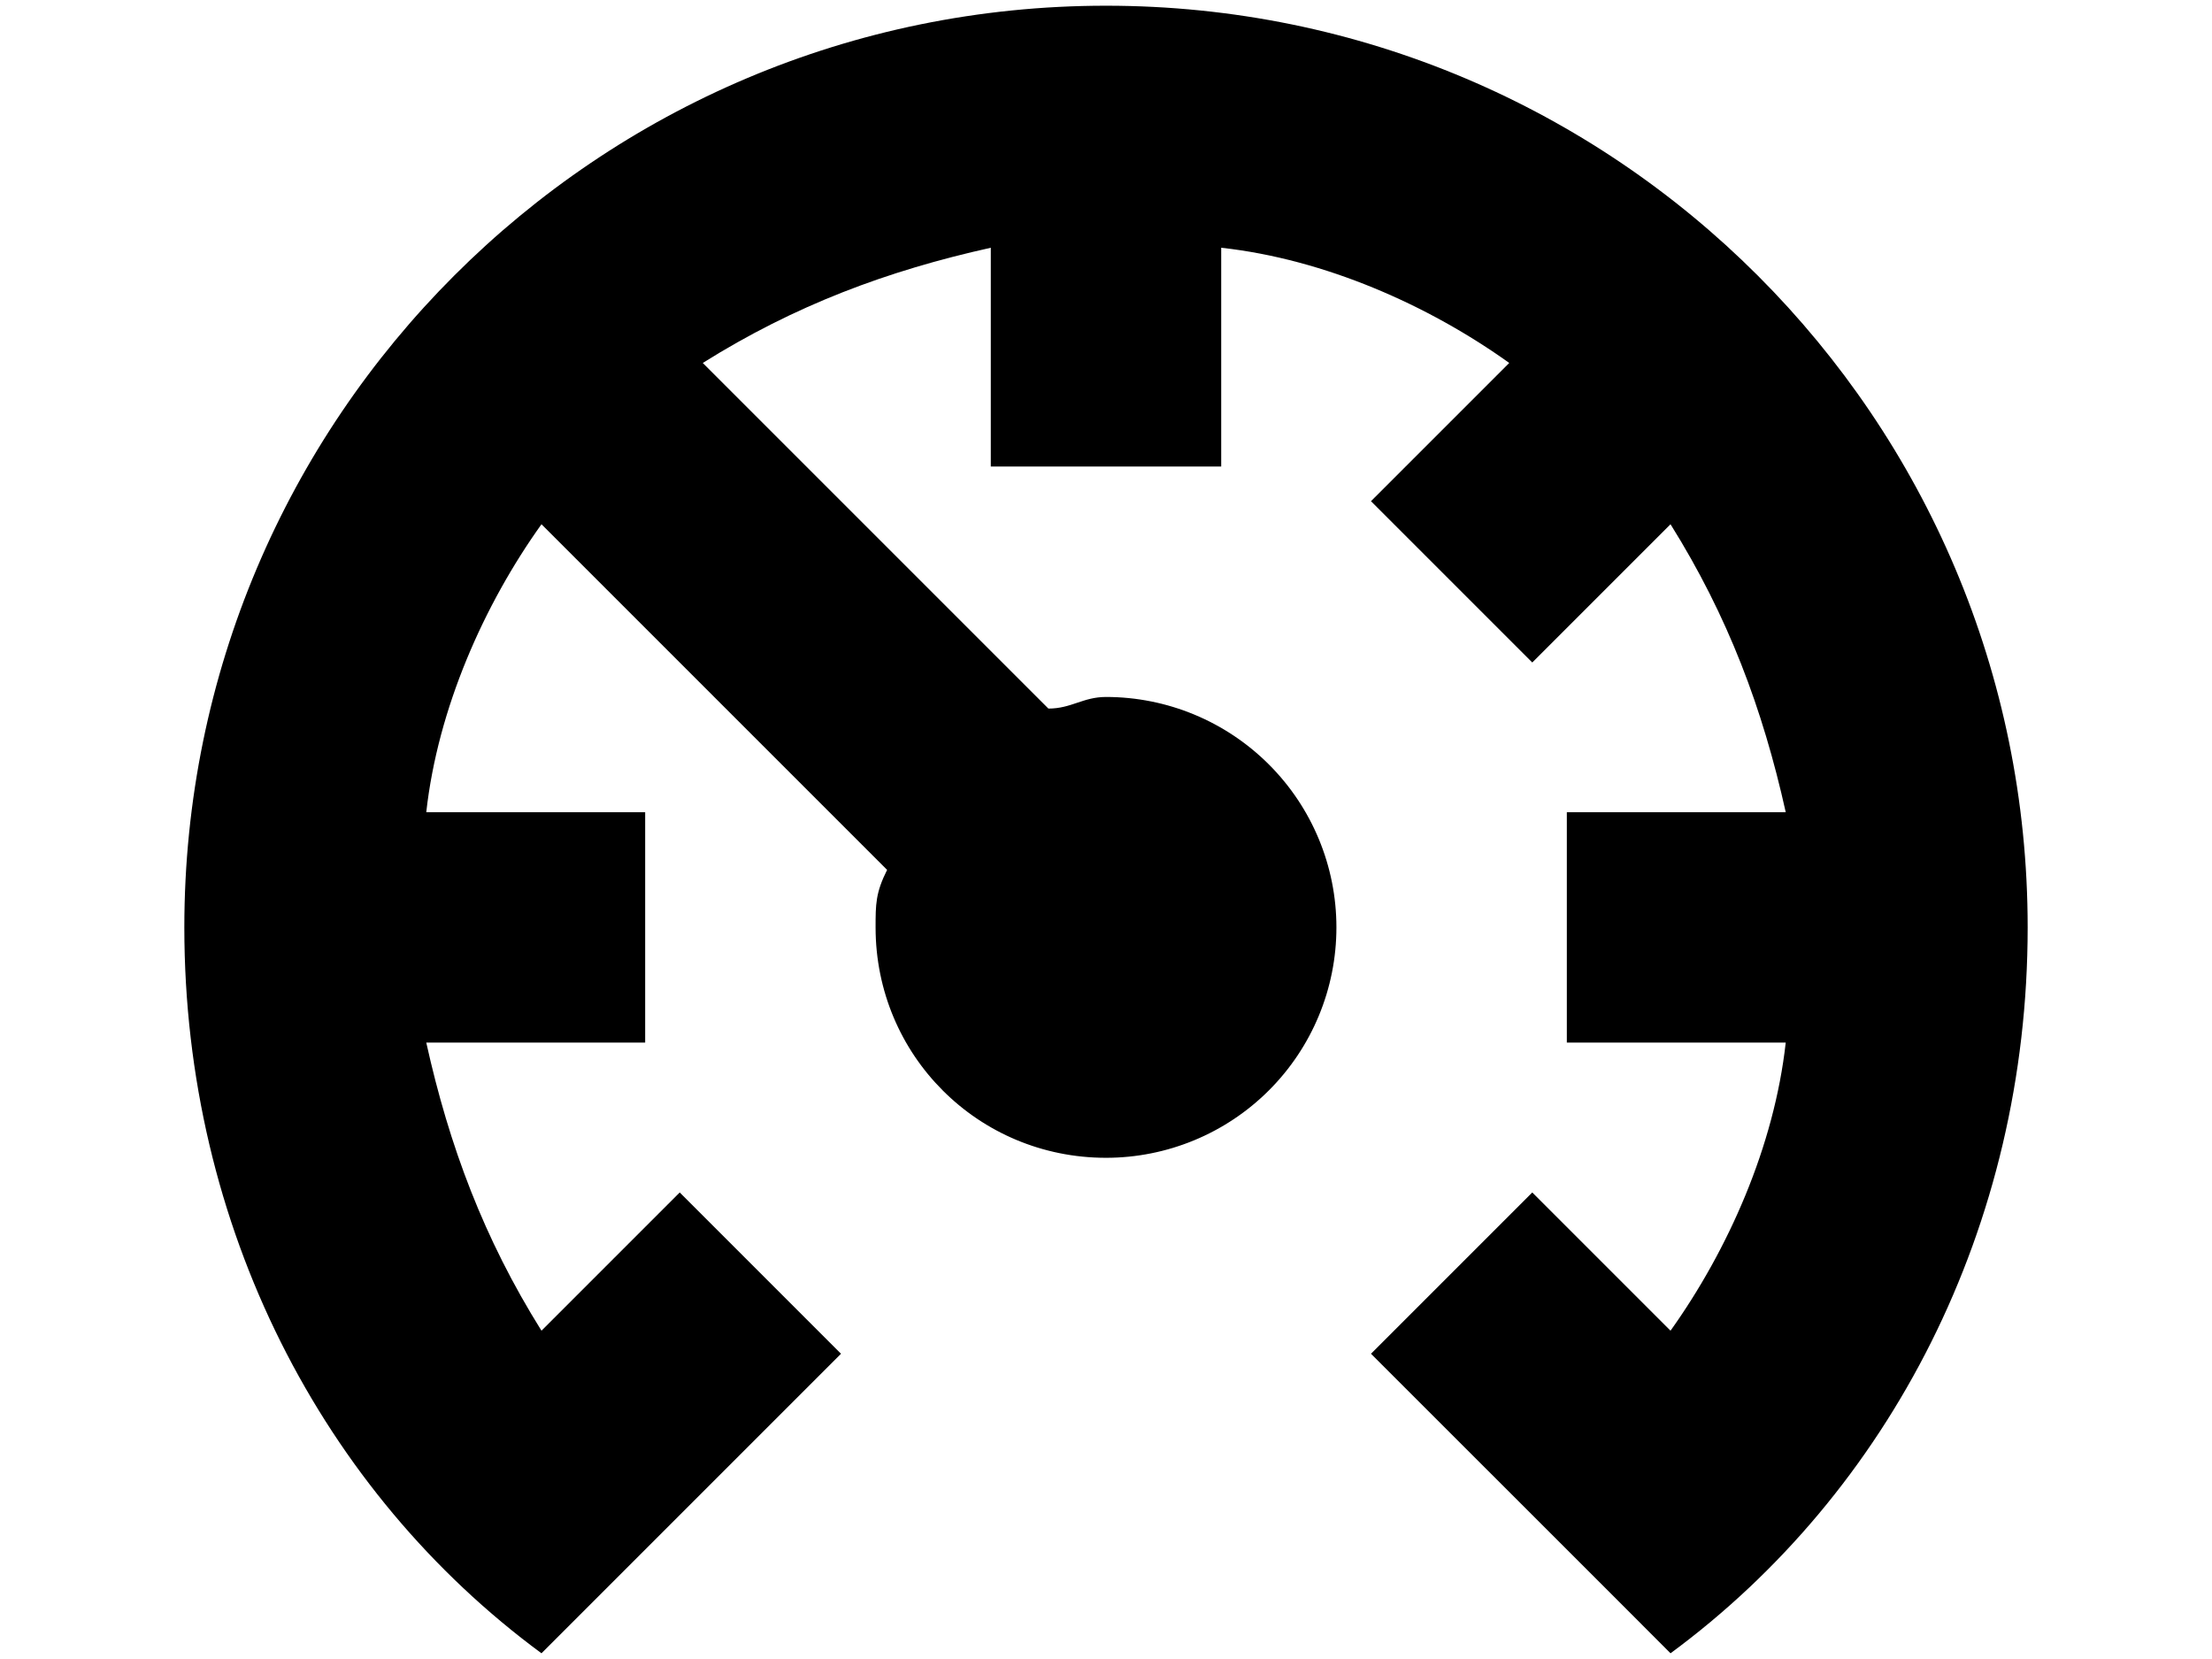 <?xml version="1.0" encoding="UTF-8"?>
<svg xmlns="http://www.w3.org/2000/svg" width="24" height="18" viewBox="0 0 24 18" fill="none">
  <g clip-path="url(#clip0_74_5234)">
    <path d="M22 10.062C22 13.312 20.5 16.188 18.125 17.938L17.5 17.312L14.875 14.688L16.625 12.938L18.125 14.438C18.75 13.562 19.25 12.438 19.375 11.312H17V8.812H19.375C19.125 7.688 18.75 6.688 18.125 5.688L16.625 7.188L14.875 5.438L16.375 3.938C15.5 3.312 14.375 2.812 13.25 2.688V5.062H10.75V2.688C9.625 2.938 8.625 3.312 7.625 3.938L11.375 7.688C11.625 7.688 11.75 7.562 12 7.562C12.663 7.562 13.299 7.826 13.768 8.295C14.237 8.764 14.5 9.399 14.5 10.062C14.5 10.726 14.237 11.361 13.768 11.83C13.299 12.299 12.663 12.562 12 12.562C10.613 12.562 9.5 11.45 9.5 10.062C9.5 9.812 9.5 9.688 9.625 9.438L5.875 5.688C5.25 6.562 4.75 7.688 4.625 8.812H7V11.312H4.625C4.875 12.438 5.25 13.438 5.875 14.438L7.375 12.938L9.125 14.688L5.875 17.938C3.5 16.188 2 13.312 2 10.062C2 4.537 6.475 0.062 12 0.062C17.525 0.062 22 4.537 22 10.062Z" fill="black"></path>
  </g>
  <defs>
    <clipPath id="clip0_74_5234">
      <rect width="24" height="17.875" fill="white" transform="translate(0 0.062)"></rect>
    </clipPath>
  </defs>
</svg>
